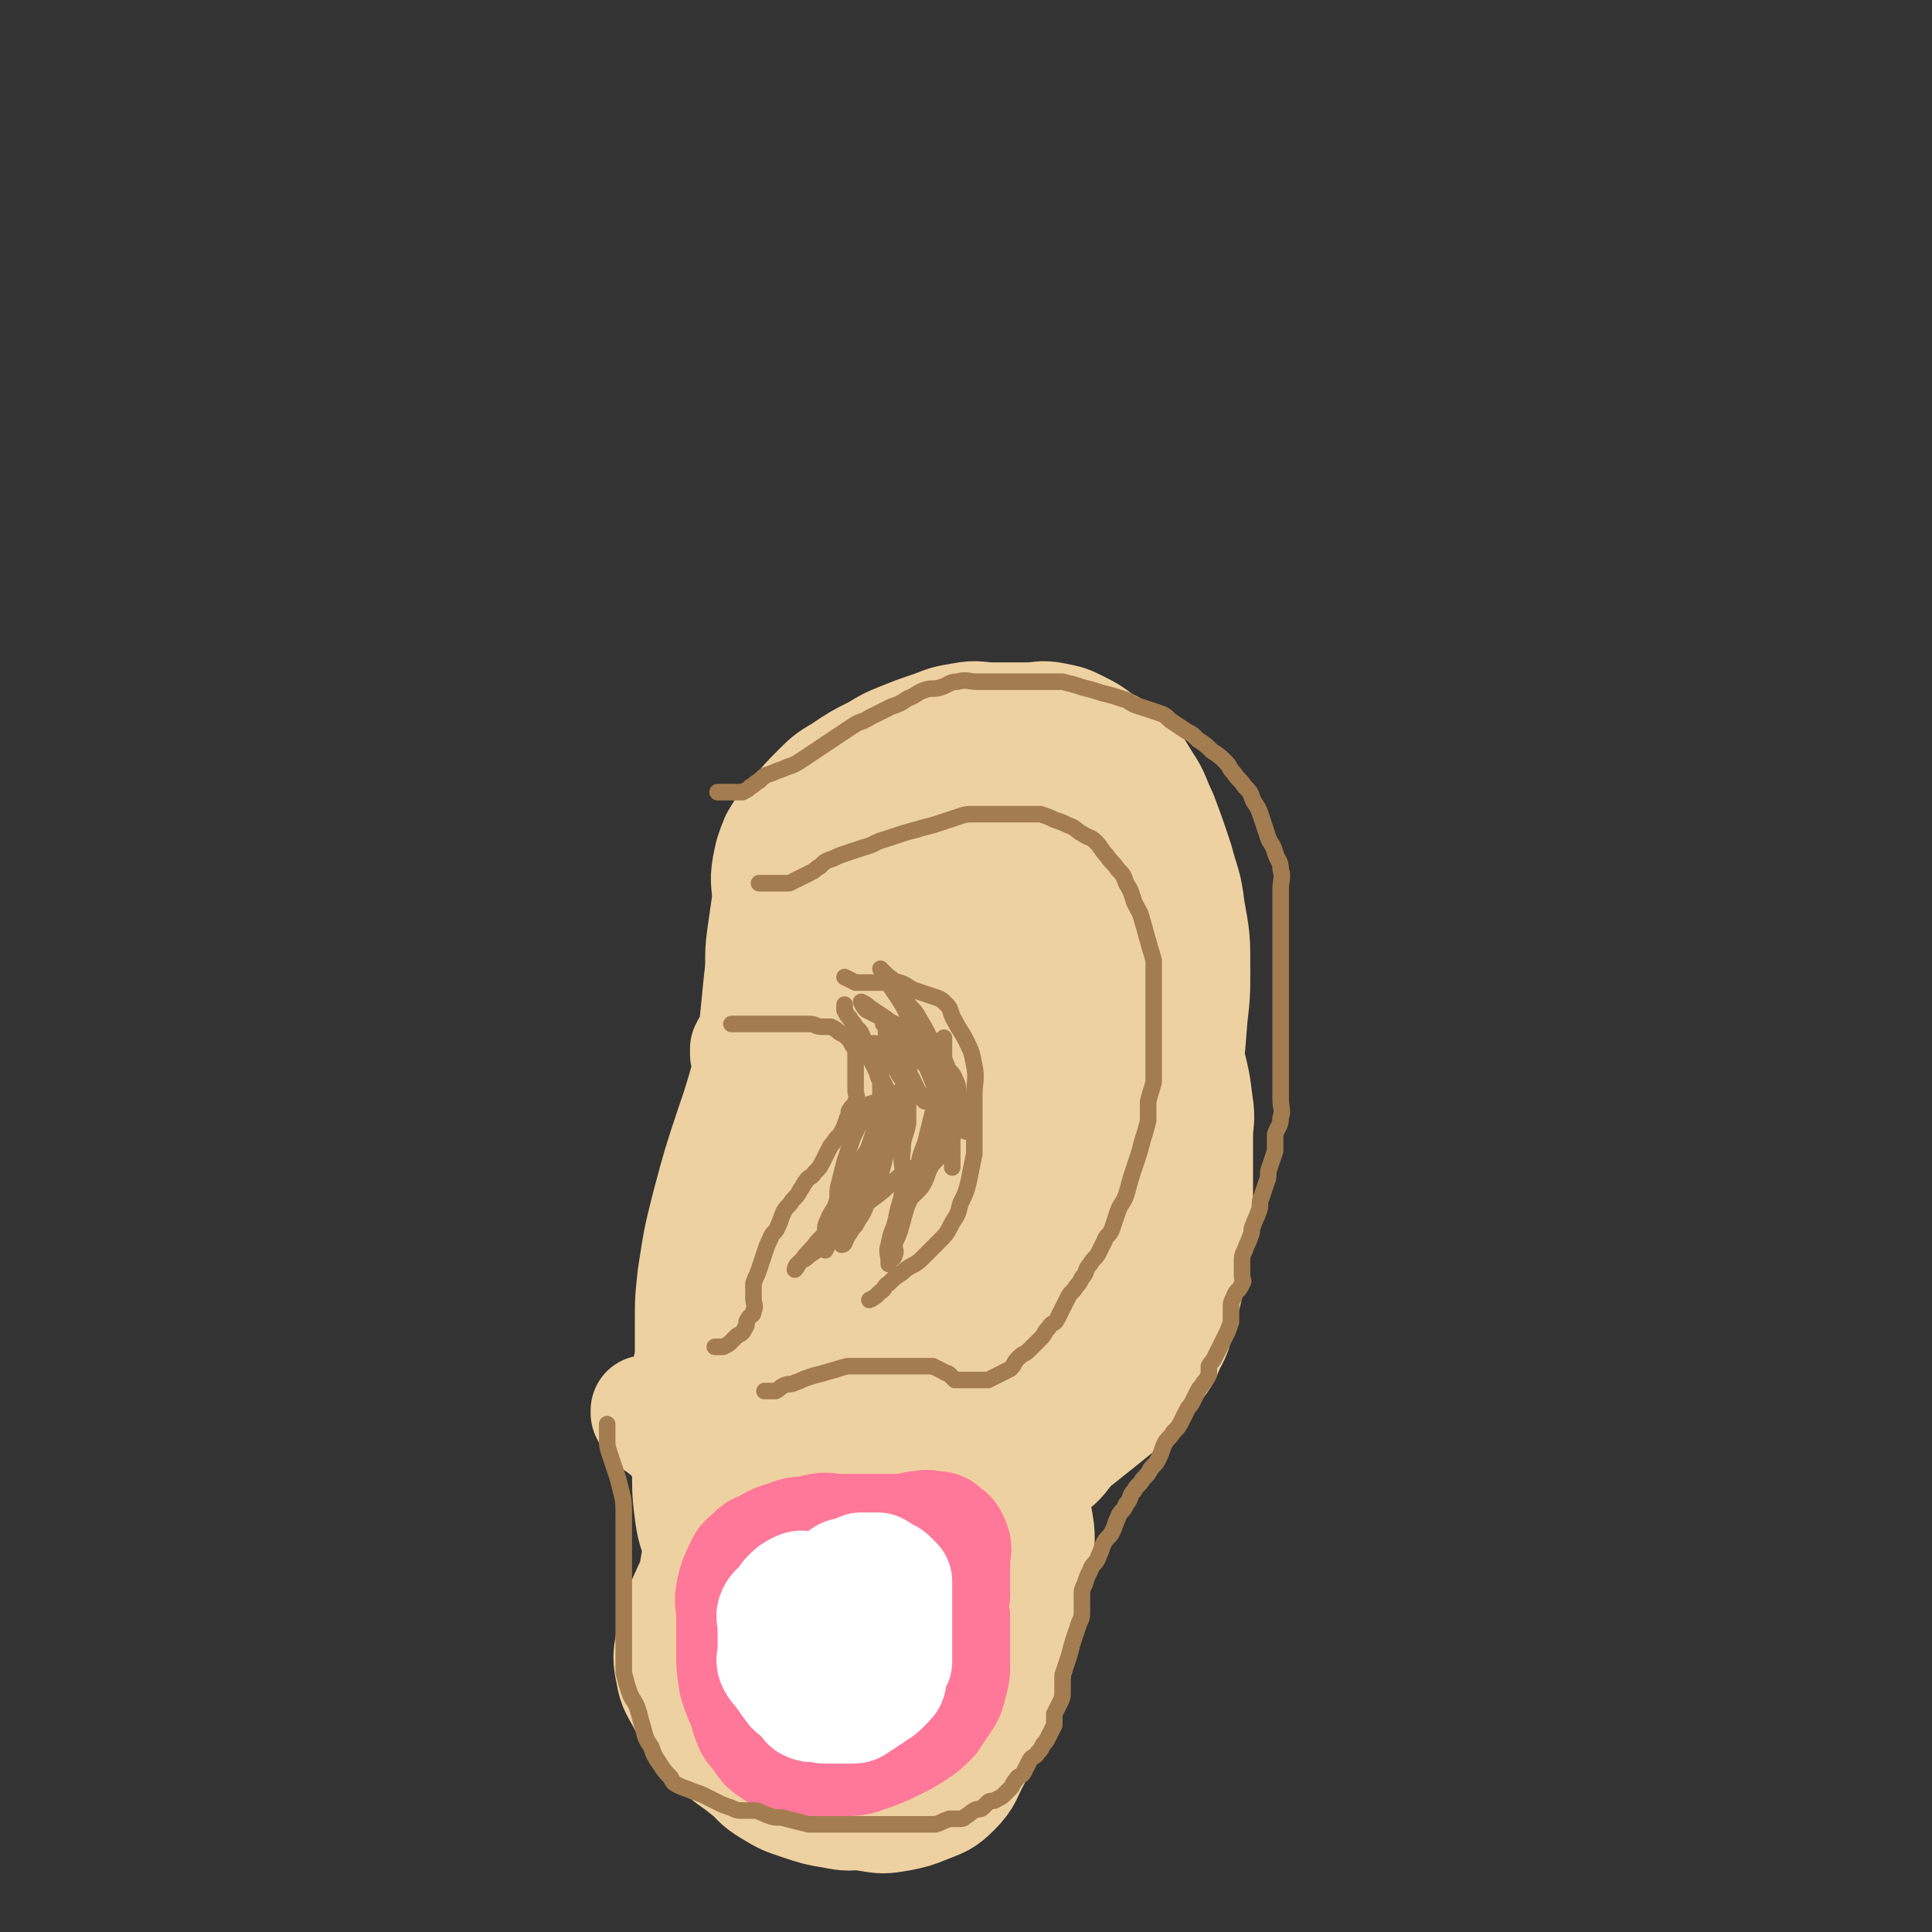 <svg viewBox='0 0 700 700' version='1.1' xmlns='http://www.w3.org/2000/svg' xmlns:xlink='http://www.w3.org/1999/xlink'><rect x="0" y="0" width="700" height="700" fill="#333333" stroke="none"/><g fill='none' stroke='rgb(238,209,160)' stroke-width='40' stroke-linecap='round' stroke-linejoin='round'><path d='M270,382c0,0 0,0 0,0 0,-1 0,-1 0,-2 1,-2 1,-2 3,-4 3,-2 3,-2 6,-4 5,-3 5,-3 9,-7 5,-4 5,-5 10,-9 6,-4 6,-4 12,-8 6,-4 6,-4 13,-7 5,-3 5,-3 11,-5 7,-3 7,-3 14,-5 5,-2 5,-1 11,-2 7,-1 7,-1 14,-1 6,0 6,-1 12,0 6,0 6,0 11,2 5,2 5,2 9,5 4,3 5,3 8,7 4,5 4,5 7,10 3,5 3,5 5,11 4,10 3,10 6,21 2,8 2,8 3,16 1,6 0,6 0,12 0,10 0,10 0,20 0,6 0,6 0,12 -1,8 -1,8 -2,16 -2,8 -2,8 -4,16 -2,6 -1,6 -4,11 -2,5 -2,5 -6,10 -3,4 -4,4 -8,8 -4,5 -4,5 -9,9 -5,4 -5,4 -10,8 -5,4 -5,4 -11,7 -7,4 -7,3 -14,6 -5,2 -5,2 -11,4 -7,3 -7,3 -15,5 -7,2 -7,2 -14,3 -7,1 -7,2 -15,2 -8,0 -9,0 -17,-1 -6,0 -6,0 -11,-1 -5,-1 -5,-1 -10,-3 -5,-2 -5,-2 -9,-5 -4,-2 -4,-2 -7,-4 -4,-3 -4,-3 -7,-6 -3,-3 -2,-3 -5,-6 -2,-3 -2,-3 -5,-5 -2,-2 -2,-1 -4,-3 -1,-1 -1,-1 -2,-3 0,0 0,0 0,-1 0,0 0,0 0,0 2,2 2,2 3,3 3,3 3,3 6,6 4,4 4,3 8,7 5,4 4,4 9,8 5,4 5,4 11,7 7,4 7,4 14,7 6,3 6,3 12,5 5,2 5,2 11,3 5,1 5,1 10,2 4,0 5,1 9,0 4,-1 4,-1 7,-3 5,-3 5,-3 9,-6 6,-5 6,-5 11,-10 7,-6 7,-5 13,-12 9,-9 8,-10 16,-20 5,-6 5,-6 9,-12 6,-10 6,-10 10,-20 5,-13 4,-14 9,-27 4,-12 4,-11 8,-23 2,-5 2,-5 3,-10 2,-5 2,-5 3,-11 1,-5 2,-5 2,-11 1,-7 0,-7 0,-14 0,-11 0,-11 -1,-22 0,-6 0,-6 -1,-11 -1,-5 0,-5 -2,-10 -1,-5 -2,-5 -4,-9 -2,-4 -2,-4 -4,-7 -2,-3 -2,-3 -4,-6 -3,-3 -3,-3 -6,-6 -3,-3 -3,-3 -7,-6 -4,-3 -4,-4 -8,-6 -5,-3 -5,-2 -10,-4 -6,-2 -6,-2 -12,-3 -6,-1 -6,-1 -12,-2 -6,0 -6,0 -12,0 -5,0 -6,-1 -11,0 -5,0 -5,0 -10,2 -5,2 -5,3 -10,6 -5,4 -6,4 -10,9 -5,6 -5,7 -9,14 -6,11 -6,11 -10,23 -3,8 -3,8 -5,16 -2,5 -2,5 -3,11 -1,5 -1,5 -2,10 0,3 0,4 0,7 0,2 -1,2 -1,4 0,1 0,3 0,2 0,-1 0,-3 0,-6 0,-5 0,-6 0,-11 1,-10 1,-10 2,-20 1,-7 0,-8 1,-15 1,-7 1,-7 2,-14 0,-6 -1,-6 0,-12 1,-5 1,-5 3,-10 3,-5 3,-5 7,-9 4,-5 4,-5 8,-9 4,-4 4,-4 9,-7 6,-4 6,-4 12,-7 5,-3 5,-3 10,-5 5,-2 5,-2 11,-4 5,-2 5,-2 11,-3 5,-1 6,0 11,0 6,0 6,0 12,0 5,0 5,-1 10,0 5,1 5,1 9,3 4,2 4,2 8,5 5,3 5,2 9,6 4,4 4,4 7,9 4,6 3,6 6,12 3,8 3,8 6,17 2,8 3,8 4,17 2,11 2,11 2,22 0,9 0,9 -1,18 -1,13 -1,13 -3,26 -2,16 -1,16 -4,31 -1,9 -2,9 -4,18 -2,9 -3,8 -5,17 -2,6 -1,6 -3,12 -2,6 -3,5 -5,11 -2,4 -2,5 -4,9 -2,5 -2,5 -4,9 -2,5 -3,4 -5,9 -2,4 -2,4 -4,8 -2,4 -2,4 -5,8 -3,4 -4,4 -8,7 -6,4 -6,3 -12,6 -7,3 -7,3 -14,6 -6,2 -6,2 -12,4 -5,2 -5,2 -10,3 -4,1 -4,1 -9,2 -3,0 -4,0 -7,0 -5,-1 -5,-1 -9,-2 -5,-2 -5,-2 -10,-4 -5,-2 -5,-2 -9,-4 -4,-2 -4,-2 -8,-4 -4,-2 -4,-2 -7,-4 -2,-1 -2,-2 -4,-3 -2,-2 -3,-1 -5,-3 -2,-1 -2,-1 -4,-3 -2,-1 -1,-2 -3,-3 -1,-1 -1,-1 -3,-2 0,0 -1,0 -1,0 1,1 2,1 3,2 2,2 2,2 4,4 4,4 4,4 9,7 6,4 6,5 12,8 11,6 11,6 23,11 7,3 7,3 15,4 5,1 6,1 11,0 6,-1 7,-2 12,-5 8,-5 8,-5 14,-11 7,-8 7,-8 13,-17 9,-14 10,-14 16,-30 6,-13 4,-14 8,-28 4,-16 4,-16 7,-32 2,-10 3,-10 3,-20 0,-8 -2,-7 -3,-15 -2,-8 -2,-8 -3,-16 -1,-5 -1,-5 -2,-11 0,-4 0,-4 0,-9 0,-3 0,-3 0,-6 0,-3 0,-3 0,-6 0,-1 0,-1 0,-3 0,0 0,0 0,0 0,1 0,1 0,2 0,3 0,3 0,5 -1,6 -1,6 -2,11 -7,31 -7,31 -14,62 -4,15 -3,15 -8,30 -3,7 -3,7 -7,14 -3,6 -3,6 -7,12 -3,5 -3,5 -7,10 -4,4 -4,5 -9,8 -4,3 -4,2 -8,4 -3,1 -3,2 -6,2 -3,-1 -3,-1 -5,-4 -3,-5 -4,-6 -4,-12 -2,-20 -3,-20 0,-40 4,-26 6,-26 13,-52 4,-16 5,-16 9,-32 4,-17 4,-17 7,-34 1,-10 1,-10 1,-20 0,-4 0,-5 0,-9 0,-3 0,-3 -1,-6 -1,-2 -1,-3 -3,-4 -2,-1 -3,-1 -5,0 -5,3 -6,3 -10,8 -14,14 -15,14 -27,30 -13,18 -13,19 -23,39 -8,16 -6,16 -12,33 -5,15 -5,15 -9,30 -3,12 -3,12 -5,25 -1,9 -1,9 -1,18 0,5 0,6 0,11 0,4 -1,3 -1,7 0,2 0,3 0,5 0,1 0,2 0,2 0,0 0,-2 0,-3 2,-12 1,-12 4,-23 5,-24 6,-24 12,-47 5,-20 4,-21 11,-40 6,-18 8,-17 16,-35 4,-9 4,-9 8,-19 4,-12 4,-12 8,-24 2,-5 1,-5 3,-10 1,-3 2,-3 3,-6 1,-2 1,-3 1,-4 0,0 0,1 0,1 -2,7 -1,7 -4,13 -10,23 -12,23 -21,46 -7,18 -7,18 -12,37 -5,17 -5,17 -7,35 -1,12 0,13 0,25 0,11 1,10 1,21 0,5 -1,5 0,10 0,4 1,4 2,7 1,2 1,2 2,4 1,1 1,3 2,2 3,-3 3,-5 5,-10 10,-25 10,-26 20,-51 8,-22 8,-22 17,-43 6,-15 7,-14 13,-29 3,-7 2,-8 5,-15 2,-5 2,-4 4,-9 1,-2 1,-3 2,-5 1,-1 2,-3 2,-2 -1,4 -2,6 -5,11 -11,24 -11,24 -22,48 -8,18 -7,19 -15,37 -5,11 -5,10 -10,21 -4,9 -5,9 -8,19 -2,6 -2,6 -3,12 -1,4 0,5 0,9 0,4 -1,4 0,7 0,2 1,2 2,3 1,0 2,0 3,-1 6,-8 6,-9 11,-18 13,-22 13,-23 26,-45 9,-15 9,-15 18,-30 8,-14 9,-13 17,-27 4,-8 4,-8 8,-16 2,-5 2,-5 4,-11 1,-3 1,-3 2,-7 0,0 0,-1 0,-1 0,0 1,1 0,2 -4,6 -5,6 -9,12 -17,28 -19,27 -33,56 -9,19 -8,20 -14,40 -5,16 -5,16 -8,32 -2,10 -2,10 -3,20 -1,7 -1,7 -2,15 0,5 0,6 0,11 0,4 0,4 0,8 0,3 -1,6 0,5 2,-3 3,-7 5,-14 8,-22 7,-23 15,-45 7,-19 7,-19 15,-37 7,-16 7,-16 15,-32 6,-11 7,-11 13,-22 3,-5 3,-6 6,-11 2,-5 3,-4 5,-9 1,-3 0,-3 0,-6 0,-1 1,-2 0,-2 -1,0 -2,1 -3,2 -7,10 -7,10 -13,21 -11,23 -10,24 -21,47 -6,14 -8,13 -14,27 -4,9 -4,9 -7,18 -2,7 -3,7 -4,15 -1,6 0,6 0,12 0,4 0,4 0,8 0,3 0,5 1,5 2,0 4,-2 6,-5 6,-9 5,-10 11,-20 6,-10 6,-10 13,-19 5,-7 6,-6 11,-13 6,-7 5,-7 11,-14 4,-6 4,-6 9,-11 3,-4 3,-4 6,-7 1,-2 2,-1 3,-3 1,-1 2,-2 2,-2 1,1 1,2 0,4 -1,6 -2,5 -4,11 -4,12 -4,12 -8,25 -2,9 -2,9 -4,18 -3,12 -3,11 -6,23 -2,7 -1,8 -3,15 -2,6 -2,6 -4,12 -2,6 -2,6 -4,12 -2,6 -2,7 -4,13 -2,5 -2,4 -4,9 -2,4 -1,4 -3,8 -2,4 -2,4 -5,7 -3,3 -4,3 -8,6 -4,3 -4,3 -8,5 -4,2 -4,2 -8,3 -5,1 -5,2 -10,2 -5,1 -6,0 -11,0 -5,0 -5,0 -9,-1 -4,-2 -4,-2 -8,-5 -3,-3 -4,-3 -6,-7 -3,-5 -3,-5 -5,-11 -2,-5 -2,-6 -4,-11 -2,-5 -2,-5 -4,-9 -2,-4 -2,-3 -4,-7 -1,-2 -1,-2 -1,-5 0,-1 0,-3 0,-3 0,0 0,1 0,2 0,4 0,4 0,7 1,5 1,5 2,10 2,5 2,5 4,10 3,6 3,6 6,11 3,4 2,5 6,8 4,3 4,3 9,5 3,1 4,2 7,2 5,0 5,-1 9,-3 8,-5 8,-5 15,-12 10,-9 10,-9 19,-20 6,-7 6,-8 11,-16 3,-4 3,-5 6,-9 2,-4 2,-4 5,-7 2,-3 3,-2 4,-5 1,-1 1,-3 0,-3 -1,0 -2,2 -4,4 -3,3 -3,3 -7,5 -7,4 -7,4 -15,6 -14,4 -14,3 -29,5 -5,1 -5,1 -11,1 -5,0 -5,0 -10,0 -3,0 -4,1 -7,0 -3,0 -4,0 -6,-2 -3,-3 -2,-3 -4,-7 -2,-3 -2,-3 -4,-7 -1,-3 -1,-3 -2,-6 -1,-2 -1,-2 -1,-4 0,0 0,-1 0,-1 -1,0 -2,-1 -3,0 -2,1 -2,1 -3,3 -2,3 -2,3 -3,6 -1,5 0,5 0,10 0,8 0,8 1,16 1,7 2,7 4,13 2,5 1,5 4,10 2,3 2,3 5,6 2,2 2,2 5,3 2,1 2,1 4,0 4,-2 4,-3 8,-6 5,-4 7,-3 11,-8 7,-9 7,-10 12,-20 4,-9 5,-9 7,-18 2,-10 1,-10 0,-20 0,-5 -1,-5 -2,-10 -1,-4 0,-5 -3,-8 -2,-3 -3,-4 -7,-4 -4,0 -4,1 -8,3 -4,2 -4,2 -7,5 -4,3 -4,2 -7,6 -3,4 -2,5 -4,10 -1,4 -1,4 -2,8 0,3 0,3 0,6 '/><path d='M406,460c0,0 0,0 0,0 -1,3 -1,3 -2,5 -2,5 -3,4 -5,9 -3,7 -3,8 -6,15 -3,9 -3,9 -7,17 -3,7 -3,7 -7,14 -3,6 -3,6 -7,11 -3,5 -3,5 -7,9 -4,4 -4,4 -8,8 -3,4 -3,4 -7,7 -3,3 -4,3 -7,6 -3,3 -3,3 -6,6 -2,2 -2,2 -4,4 -1,2 -1,2 -3,3 -1,1 -1,1 -2,1 0,0 0,0 0,0 1,0 1,0 2,-1 2,-2 2,-3 4,-5 3,-4 3,-4 6,-7 5,-5 5,-5 11,-10 5,-5 6,-4 11,-9 4,-4 4,-4 8,-8 3,-4 3,-4 6,-9 2,-4 1,-4 3,-8 1,-4 2,-3 3,-7 1,-2 1,-2 1,-5 0,-1 0,-1 0,-2 1,-1 2,-2 2,-2 1,0 0,2 0,3 -1,3 -1,3 -2,6 -1,3 -1,3 -2,7 -1,5 -1,6 -2,11 -2,6 -2,6 -4,12 -2,5 -1,6 -3,11 -2,5 -2,5 -4,9 -2,4 -2,4 -4,7 -2,3 -2,3 -4,5 -1,1 -1,1 -3,2 -4,2 -4,2 -8,3 '/><path d='M277,528c0,0 0,0 0,0 -1,0 -2,0 -3,0 -2,1 -2,1 -3,2 -3,2 -3,2 -5,5 -3,4 -3,4 -5,9 -3,6 -3,6 -5,12 -2,5 -3,5 -4,11 -1,5 0,6 0,11 1,6 0,6 2,12 1,5 2,5 4,10 3,5 2,5 6,9 4,4 4,4 9,7 4,3 4,3 9,5 5,2 6,2 11,2 7,-1 7,-1 13,-4 6,-3 6,-4 11,-8 5,-4 5,-4 9,-9 4,-4 5,-4 8,-9 3,-5 3,-5 5,-10 2,-6 2,-6 3,-12 1,-6 1,-6 0,-12 -1,-6 -2,-6 -4,-11 -2,-4 -2,-5 -5,-8 -3,-3 -4,-4 -8,-5 -5,-1 -5,-1 -10,0 -6,1 -6,1 -11,3 -5,2 -6,2 -10,6 -5,4 -5,5 -9,10 -4,5 -4,5 -7,10 -3,7 -3,7 -5,14 -2,9 -2,9 -3,18 -1,6 -1,7 0,13 1,5 2,5 4,10 2,5 2,6 5,10 3,4 4,4 8,7 4,3 4,4 8,6 4,2 4,3 8,3 5,0 6,0 10,-3 6,-4 4,-6 9,-12 4,-6 5,-5 9,-11 4,-6 3,-6 6,-12 2,-4 2,-4 4,-9 2,-4 2,-4 3,-9 1,-4 1,-4 2,-8 0,-4 0,-4 0,-8 0,-4 1,-5 0,-9 -1,-3 -1,-3 -4,-6 -2,-2 -3,-3 -6,-4 -4,-1 -4,-1 -8,-1 -5,0 -5,-1 -10,0 -6,1 -6,1 -11,3 -5,1 -5,1 -10,3 -4,2 -4,2 -7,5 -3,3 -4,3 -6,7 -2,4 -2,4 -3,8 -1,5 0,6 0,11 0,6 -1,6 0,12 2,7 2,7 6,13 3,6 4,6 8,11 4,4 4,4 8,7 3,3 3,4 7,6 3,2 3,2 7,2 4,0 5,0 9,-2 5,-2 5,-2 9,-6 5,-4 5,-5 9,-10 4,-5 4,-5 8,-11 3,-5 3,-5 6,-10 2,-5 2,-5 4,-10 1,-4 2,-4 2,-9 1,-5 0,-5 0,-10 0,-4 1,-4 0,-8 -1,-4 -1,-4 -3,-7 -2,-3 -2,-2 -5,-4 -3,-2 -3,-2 -7,-3 -4,-1 -4,0 -9,0 -4,0 -5,-1 -9,0 -5,1 -5,1 -9,3 -4,2 -4,2 -8,5 -3,2 -3,2 -5,5 -3,4 -3,4 -5,8 -2,5 -3,5 -4,10 -2,6 -1,6 -2,12 0,6 0,6 0,12 0,6 0,6 0,12 0,5 0,5 1,9 1,4 1,4 3,8 2,3 2,4 5,6 3,2 4,2 8,3 3,1 3,2 7,2 4,1 4,0 8,0 5,-1 5,0 9,-2 4,-1 4,-1 7,-4 3,-3 2,-3 4,-7 2,-5 1,-5 3,-10 2,-5 2,-5 4,-10 2,-6 1,-6 3,-12 1,-5 2,-5 3,-10 1,-4 1,-4 2,-8 0,-3 0,-3 0,-7 0,-3 2,-4 0,-7 -2,-3 -3,-3 -7,-5 -6,-3 -6,-3 -12,-5 -10,-2 -10,-2 -21,-3 -5,0 -5,0 -10,0 -4,0 -5,-1 -9,0 -5,1 -5,1 -9,3 -5,2 -5,2 -9,5 -4,3 -4,3 -7,6 -4,4 -3,4 -6,9 -3,4 -2,5 -5,9 -2,5 -2,5 -5,9 -2,4 -3,3 -4,7 -2,4 -1,4 -2,9 0,4 -1,5 0,9 1,5 2,5 5,10 3,5 2,5 6,9 4,4 4,5 9,8 5,3 5,3 11,5 6,2 6,2 12,3 5,1 6,1 11,0 5,-2 5,-3 10,-6 6,-4 7,-3 11,-9 8,-11 8,-12 14,-24 5,-11 5,-11 9,-22 3,-7 3,-7 5,-15 2,-7 2,-7 2,-14 0,-10 0,-10 -3,-19 -2,-6 -2,-7 -7,-11 -6,-6 -7,-6 -15,-10 -7,-4 -7,-4 -15,-6 -7,-2 -7,-1 -14,-1 -7,0 -7,-1 -14,1 -6,1 -6,2 -11,5 -5,3 -6,3 -10,8 -5,5 -5,6 -9,12 -5,9 -5,9 -10,18 -5,8 -5,8 -9,17 -3,7 -3,7 -4,14 -1,5 -1,6 0,11 1,6 2,6 5,12 3,6 3,6 8,11 5,6 5,6 12,11 6,5 7,5 14,8 9,4 9,4 19,7 6,2 6,2 13,3 6,1 6,1 12,0 5,-1 5,-1 10,-3 5,-2 6,-2 10,-6 5,-5 4,-6 8,-13 5,-10 6,-10 10,-21 4,-9 4,-9 6,-19 2,-8 1,-9 3,-17 1,-7 3,-6 3,-13 1,-10 1,-10 -1,-20 -1,-5 -1,-5 -4,-10 -3,-5 -3,-5 -7,-9 -4,-4 -4,-4 -9,-6 -5,-2 -5,-3 -11,-3 -10,-1 -10,0 -20,1 -11,1 -11,1 -22,3 -7,1 -7,2 -14,4 -6,2 -6,2 -11,5 -5,3 -5,3 -9,8 -4,5 -3,6 -6,12 -4,10 -5,10 -7,20 -2,10 -1,10 0,20 1,8 2,8 5,16 2,5 3,5 6,10 '/></g>
<g fill='none' stroke='rgb(255,255,255)' stroke-width='40' stroke-linecap='round' stroke-linejoin='round'><path d='M301,562c0,0 0,0 0,0 0,0 0,0 0,0 -1,-1 -1,-1 -2,-2 -1,-1 -1,0 -2,-1 -1,-1 0,-2 -1,-2 -2,-1 -3,0 -5,0 -4,1 -4,1 -7,2 -4,1 -4,1 -7,3 -3,3 -3,3 -5,7 -2,4 -2,4 -2,9 -1,6 -1,6 0,12 1,6 1,6 3,11 1,5 1,5 3,9 2,4 2,4 4,7 2,3 2,3 4,5 2,2 2,1 5,2 2,0 2,0 4,0 4,-1 4,0 7,-2 4,-2 4,-3 8,-6 4,-3 4,-3 7,-7 3,-4 3,-4 6,-9 2,-4 3,-4 4,-9 1,-6 1,-6 1,-12 0,-4 1,-4 0,-8 -1,-4 -1,-4 -3,-7 -2,-3 -2,-3 -4,-5 -2,-2 -2,-2 -4,-3 -2,-1 -2,-1 -4,-1 -3,0 -3,-1 -6,0 -4,1 -4,1 -7,3 -3,2 -3,2 -6,5 -3,2 -3,2 -5,5 -2,3 -3,3 -4,7 -2,4 -2,4 -2,8 -1,4 -1,5 0,9 1,5 2,5 4,9 2,4 1,4 4,7 2,2 2,2 5,4 2,2 2,2 4,3 2,1 3,0 5,0 3,-1 3,-1 6,-2 3,-2 3,-2 5,-4 3,-3 2,-4 5,-7 2,-3 2,-2 4,-5 1,-2 1,-2 2,-5 0,-2 1,-2 0,-4 -1,-3 -1,-3 -3,-5 -1,-2 -1,-2 -3,-3 -2,-2 -2,-2 -5,-3 -2,-1 -2,0 -4,0 -1,0 -1,0 -2,0 '/></g>
<g fill='none' stroke='rgb(255,119,153)' stroke-width='40' stroke-linecap='round' stroke-linejoin='round'><path d='M326,554c0,0 0,0 0,0 0,0 0,0 0,0 -1,0 -1,0 -3,0 -2,0 -2,0 -4,0 -2,0 -2,0 -4,0 -2,0 -2,0 -5,0 -3,0 -3,0 -6,0 -4,0 -4,-1 -8,0 -4,1 -4,1 -7,3 -3,2 -3,2 -6,4 -3,2 -3,2 -5,5 -3,3 -3,3 -5,7 -2,4 -2,4 -3,8 -2,5 -2,5 -3,11 -1,6 -1,6 0,12 0,5 1,5 2,10 1,5 0,5 2,10 1,3 2,3 4,6 2,3 2,3 5,5 3,2 3,2 6,3 3,1 4,0 7,0 3,0 3,0 6,0 4,0 4,1 7,0 4,-1 4,-1 7,-3 3,-1 3,-1 6,-3 2,-2 2,-2 4,-5 2,-3 2,-3 3,-6 1,-3 1,-3 2,-6 0,-3 0,-3 0,-6 0,-4 1,-4 1,-8 0,-4 0,-4 0,-8 0,-4 0,-4 0,-9 0,-4 0,-4 0,-8 0,-3 0,-4 0,-7 0,-3 0,-3 -1,-6 -1,-2 -2,-2 -4,-4 -2,-2 -2,-3 -5,-4 -4,-1 -4,0 -8,0 -5,0 -5,0 -10,0 -5,0 -5,-1 -10,0 -4,0 -4,1 -8,2 -3,1 -3,1 -6,3 -3,1 -3,1 -5,3 -2,2 -3,2 -4,5 -2,4 -2,4 -3,8 -1,5 0,5 0,10 0,6 0,6 0,12 0,6 0,6 1,12 2,6 2,6 5,11 3,4 3,5 7,8 4,3 4,3 9,5 5,2 5,3 10,4 5,1 5,1 10,0 5,0 5,-1 9,-2 5,-2 5,-2 9,-4 4,-2 4,-2 7,-4 3,-2 3,-2 6,-5 2,-3 2,-3 4,-6 2,-3 2,-3 3,-7 1,-4 1,-4 1,-8 0,-4 0,-4 0,-8 0,-4 0,-4 0,-8 -1,-4 -1,-4 -2,-8 -1,-4 -1,-4 -3,-7 -1,-3 -1,-3 -3,-5 -2,-2 -2,-3 -5,-4 -3,-2 -3,-2 -7,-2 -4,-1 -5,0 -9,0 -4,0 -4,0 -8,1 -5,1 -5,2 -9,4 -4,2 -4,2 -7,4 -3,3 -4,3 -6,6 -3,4 -3,4 -5,9 -2,5 -2,5 -3,10 -1,4 -1,4 -2,9 0,4 0,4 0,8 1,4 0,4 2,8 1,3 2,3 4,6 2,3 2,3 4,5 3,2 3,2 6,3 3,1 3,1 6,1 3,0 4,1 7,0 5,-1 5,-1 9,-3 4,-2 4,-2 7,-4 4,-2 4,-2 7,-5 3,-3 3,-3 5,-6 3,-3 3,-3 5,-6 2,-3 2,-3 3,-7 1,-4 1,-4 2,-8 0,-4 0,-4 0,-8 1,-5 1,-4 2,-9 0,-3 0,-3 0,-7 0,-3 0,-3 0,-6 0,-3 1,-3 0,-6 -1,-2 -1,-3 -3,-4 -2,-2 -2,-2 -5,-2 -3,-1 -3,0 -6,0 -5,1 -5,1 -9,2 -5,2 -5,2 -10,4 -4,2 -4,2 -8,5 -4,3 -4,3 -7,7 -3,4 -2,4 -4,9 -2,6 -3,6 -4,12 -1,5 -1,6 0,11 0,5 0,5 2,9 1,4 2,4 4,8 2,3 2,3 4,5 2,2 2,2 5,2 4,1 4,0 8,0 5,-1 5,0 9,-2 4,-2 4,-2 8,-5 4,-3 4,-3 7,-6 3,-3 3,-3 5,-7 2,-4 2,-4 2,-8 1,-5 0,-5 0,-10 0,-4 0,-4 -1,-8 -1,-4 -1,-4 -4,-7 -2,-3 -3,-3 -6,-4 -3,-2 -3,-1 -7,-2 -3,0 -3,-1 -6,0 -3,0 -3,1 -5,2 -3,2 -3,1 -5,4 -2,3 -2,3 -3,7 -1,5 0,5 0,10 0,6 -1,6 0,11 0,5 0,5 2,9 2,3 2,3 5,5 2,2 2,3 5,4 3,1 3,0 6,0 3,0 3,1 6,0 3,-1 3,-1 5,-3 2,-2 2,-2 4,-4 2,-2 2,-2 3,-4 1,-3 2,-3 2,-6 1,-4 0,-4 0,-8 0,-4 1,-5 0,-8 -2,-4 -3,-3 -6,-6 -3,-3 -3,-3 -7,-5 -3,-2 -3,-2 -7,-3 -3,-1 -3,0 -7,0 -3,0 -3,-1 -6,0 -2,1 -2,1 -4,3 -2,2 -2,2 -3,5 -1,2 0,3 -1,5 '/><path d='M306,600c0,0 0,0 0,0 0,0 0,0 0,0 -1,0 -1,0 -2,0 -1,0 -1,0 -2,0 -1,1 -1,1 -2,2 -1,2 -1,2 -2,4 0,2 0,2 0,4 -1,3 -1,2 -2,5 0,2 0,3 0,5 0,2 -1,2 0,4 1,2 1,2 3,4 1,2 1,2 3,3 3,2 3,1 7,2 3,0 4,0 7,0 4,0 4,0 7,-1 4,-1 4,-1 7,-3 3,-2 2,-3 4,-6 2,-3 2,-4 4,-7 1,-3 2,-2 3,-5 1,-3 1,-3 2,-6 0,-2 0,-2 0,-5 0,-2 0,-3 0,-5 -1,-3 -1,-3 -2,-6 -1,-3 -1,-3 -3,-5 -1,-2 -1,-2 -2,-3 -1,-2 -2,-1 -3,-3 -2,-2 -1,-2 -3,-4 '/></g>
<g fill='none' stroke='rgb(255,255,255)' stroke-width='40' stroke-linecap='round' stroke-linejoin='round'><path d='M310,583c0,0 0,0 0,0 -1,1 -1,1 -2,2 -1,1 -2,1 -3,2 -1,1 -1,1 -1,3 0,1 0,1 0,2 0,1 0,1 0,2 0,1 0,1 0,2 0,1 0,1 0,2 0,1 0,1 1,2 1,1 1,1 3,1 1,0 2,0 3,0 1,0 1,0 2,0 1,-1 1,-1 2,-2 1,-1 0,-1 1,-2 1,-2 1,-1 2,-3 0,-1 0,-1 0,-3 0,-1 0,-1 0,-3 0,-1 0,-1 0,-2 0,-1 0,-1 0,-2 -1,-1 -1,-1 -2,-2 0,0 0,0 -1,0 -1,0 -1,0 -2,0 0,0 0,0 -1,0 -1,0 -1,0 -2,0 -1,0 -1,0 -2,0 -2,1 -1,1 -3,2 -2,1 -2,1 -4,2 -2,1 -2,1 -3,2 -1,1 -1,1 -2,3 -1,1 -1,1 -1,3 0,1 0,2 0,3 0,2 0,2 0,3 0,2 0,2 0,3 0,1 0,1 1,2 1,0 1,0 2,0 1,0 1,0 2,0 1,0 1,0 2,0 2,0 2,0 4,0 2,-1 2,-1 4,-2 1,-1 1,-1 2,-2 1,-1 2,-1 2,-2 1,-1 0,-1 0,-3 0,-1 0,-1 0,-3 0,-1 0,-1 0,-3 0,-1 0,-1 0,-3 0,-1 0,-2 0,-3 0,-1 0,-1 -1,-2 -1,-1 -1,-1 -2,-2 -1,-1 -1,-2 -2,-3 -2,-1 -2,-1 -4,-2 -1,0 -1,0 -3,0 -2,0 -2,0 -5,0 -2,0 -2,0 -4,0 -2,0 -2,-1 -4,0 -2,1 -2,1 -4,3 -1,1 -1,2 -2,3 -1,2 -2,1 -3,3 -1,2 0,2 0,4 0,3 0,3 0,5 0,3 0,3 0,5 0,3 -1,3 0,5 1,2 2,2 3,4 2,2 1,2 3,4 1,1 1,1 3,2 2,1 2,1 4,2 2,0 2,0 4,0 2,0 2,0 3,0 2,0 2,0 4,0 2,0 2,0 3,0 2,-1 2,-1 3,-2 2,-1 2,-1 3,-3 2,-1 2,-1 3,-3 1,-1 1,-1 2,-2 1,-1 1,-1 2,-3 1,-1 1,-1 2,-3 0,-1 -1,-2 0,-3 0,-1 2,-1 2,-2 1,-1 0,-2 0,-3 0,-2 1,-1 1,-3 0,-1 0,-1 0,-2 0,-1 0,-1 0,-2 0,-1 0,-1 0,-3 0,-1 0,-1 0,-2 0,-1 0,-1 0,-2 0,-1 0,-1 0,-2 0,-1 0,-1 0,-2 -1,-1 -1,-1 -2,-2 -1,-1 -1,0 -2,-1 -2,-1 -1,-1 -3,-2 -1,0 -1,0 -3,0 -1,0 -2,0 -3,0 -2,1 -1,1 -3,2 -1,0 -2,0 -3,0 -2,1 -1,1 -3,2 -1,1 -1,1 -3,2 -2,1 -2,1 -4,2 -2,1 -2,1 -3,2 -1,1 -1,1 -2,2 -1,2 -1,2 -3,3 -1,1 -1,1 -2,2 -1,1 -1,1 -1,3 0,1 0,2 0,3 0,3 0,3 0,5 0,3 0,3 0,5 0,2 0,2 0,4 0,2 0,2 0,3 0,2 0,2 1,3 1,2 2,2 3,3 1,1 1,1 2,2 1,1 1,2 2,2 1,1 2,0 3,0 2,0 1,1 3,1 1,0 1,0 2,0 1,0 1,0 2,0 1,0 1,0 2,0 2,0 2,0 3,0 2,0 2,0 3,-1 2,-1 2,-1 3,-2 2,-1 2,-1 3,-2 2,-1 2,-1 3,-2 1,-1 1,-1 2,-2 1,-1 1,-1 1,-3 0,-1 0,-1 0,-2 1,-2 1,-1 2,-3 0,-1 0,-1 0,-3 0,-1 0,-1 0,-2 0,-1 0,-1 0,-3 0,-1 0,-1 0,-2 0,-1 0,-2 0,-3 -1,-2 -1,-2 -2,-3 -1,-1 -2,-1 -3,-2 -1,-1 0,-1 -1,-2 -1,-1 -2,-1 -3,-2 -1,0 0,-1 -1,-1 -1,0 -2,0 -3,0 -2,-1 -1,-1 -3,-2 -1,-1 -1,-1 -3,-1 -1,0 -1,0 -3,0 -1,0 -1,0 -3,0 -1,0 -1,0 -3,0 -1,0 -2,0 -3,0 -2,1 -2,1 -4,2 -1,1 -1,1 -2,2 -1,1 -1,1 -2,2 0,1 0,1 0,2 '/></g>
<g fill='none' stroke='rgb(163,125,79)' stroke-width='6' stroke-linecap='round' stroke-linejoin='round'><path d='M260,287c0,0 0,0 0,0 0,0 0,0 0,0 1,0 1,0 2,0 1,0 1,0 2,0 1,0 1,0 2,0 2,0 2,0 3,0 2,-1 2,-1 3,-2 2,-1 1,-1 3,-2 2,-2 2,-2 5,-3 2,-1 3,-1 5,-2 3,-1 3,-1 6,-3 3,-2 3,-2 6,-4 3,-2 3,-2 6,-4 3,-2 3,-2 6,-4 3,-2 3,-1 6,-3 4,-2 4,-2 8,-4 3,-1 3,-1 6,-3 3,-1 3,-2 6,-3 3,-1 3,0 6,-1 3,-1 3,-2 6,-2 3,-1 4,0 7,0 4,0 4,0 8,0 4,0 4,0 7,0 5,0 5,0 9,0 4,0 4,0 7,0 4,1 4,1 7,2 4,1 4,1 7,2 4,1 4,1 7,2 4,1 3,2 7,3 3,1 3,1 6,2 3,1 3,1 5,3 3,2 3,2 6,4 2,1 2,1 4,3 3,2 3,2 5,4 3,2 3,2 5,4 2,2 1,2 3,4 2,3 2,2 4,5 2,2 2,2 3,5 2,3 2,3 3,6 1,3 1,3 2,6 1,4 2,3 3,7 1,3 2,3 2,6 1,3 0,4 0,7 0,4 0,4 0,7 0,4 0,4 0,7 0,4 0,4 0,7 0,4 0,4 0,7 0,4 0,4 0,7 0,4 0,4 0,7 0,4 0,4 0,7 0,3 0,3 0,6 0,4 0,4 0,7 0,4 0,4 0,7 0,4 0,4 0,7 0,4 1,4 0,7 0,3 -1,3 -2,6 0,3 0,3 0,6 -1,3 -1,3 -2,6 -1,2 0,3 -1,5 -1,3 -1,3 -2,6 -1,2 0,3 -1,5 -1,3 -1,2 -2,5 -1,2 0,2 -1,4 -1,3 -1,2 -2,5 -1,2 -1,2 -1,5 0,2 0,2 0,4 0,2 1,2 0,3 -1,3 -2,2 -3,5 -1,2 -1,2 -1,4 0,2 0,3 0,5 -1,3 -1,3 -2,5 -1,2 -1,2 -2,4 -1,2 -1,2 -2,4 -1,2 -1,1 -2,3 0,1 0,2 0,3 -1,2 -1,2 -2,3 -1,2 -1,1 -2,3 -1,2 -1,2 -2,4 -1,2 -1,1 -2,3 -1,2 -1,2 -2,4 -1,2 -1,2 -3,4 -1,2 -2,2 -3,4 -1,2 -1,3 -2,5 -1,2 -1,2 -3,4 -1,2 -1,2 -3,4 -1,2 -2,2 -3,4 -2,2 -1,3 -3,5 -1,3 -2,2 -3,5 -1,2 -1,3 -2,5 -1,2 -2,2 -3,4 -1,2 -1,3 -2,5 -1,3 -2,2 -3,5 -1,2 -1,2 -2,5 -1,2 -1,2 -1,4 0,2 0,3 0,5 0,3 0,3 -1,5 -1,3 -1,3 -2,6 -1,3 -1,4 -2,7 -1,3 -1,3 -2,6 0,2 0,3 0,5 0,3 0,3 -1,5 -1,2 -1,2 -2,4 0,2 0,2 0,4 -1,2 -1,2 -2,4 -1,2 -1,2 -2,3 -1,2 -1,2 -2,3 -1,2 -2,1 -3,3 -1,2 -1,2 -2,4 -1,2 -2,1 -3,3 -1,1 -1,2 -2,3 -1,1 -1,1 -2,2 -1,1 -1,1 -3,2 -1,1 -2,0 -3,1 -1,1 -1,1 -2,2 -1,1 -2,0 -3,1 -2,1 -1,1 -3,2 -1,1 -1,1 -3,1 -1,0 -2,0 -3,0 -3,1 -2,1 -5,2 -2,0 -2,0 -4,0 -2,0 -2,0 -5,0 -2,0 -2,0 -5,0 -3,0 -3,0 -6,0 -3,0 -3,0 -6,0 -3,0 -3,0 -6,0 -3,0 -3,0 -6,0 -4,0 -4,0 -8,0 -4,-1 -4,-1 -8,-2 -3,-1 -3,0 -6,-1 -3,-1 -2,-1 -5,-2 -2,0 -3,0 -5,0 -2,0 -2,0 -4,-1 -3,-1 -3,-1 -5,-2 -2,-1 -2,-1 -4,-2 -2,-1 -2,-1 -5,-2 -2,-1 -3,-1 -5,-2 -2,-1 -2,-1 -3,-3 -2,-2 -2,-2 -4,-5 -2,-3 -2,-3 -3,-6 -2,-3 -2,-3 -3,-7 -1,-3 -1,-4 -2,-7 -1,-3 -2,-3 -3,-6 -1,-3 -1,-3 -2,-7 0,-3 0,-3 0,-6 0,-4 0,-4 0,-8 0,-4 0,-4 0,-8 0,-3 0,-3 0,-6 0,-3 0,-3 0,-7 0,-3 0,-3 0,-6 0,-3 0,-3 0,-7 0,-4 0,-5 0,-9 0,-5 0,-5 -1,-9 -1,-4 -1,-4 -2,-7 -1,-3 -1,-3 -2,-6 -1,-3 -1,-3 -1,-6 0,-2 0,-2 0,-5 '/><path d='M275,320c0,0 0,0 0,0 0,0 0,0 0,0 1,0 1,0 2,0 1,0 1,0 1,0 1,0 1,0 2,0 1,0 1,0 2,0 2,0 2,0 4,0 2,-1 2,-1 4,-2 2,-1 2,-1 4,-2 2,-1 1,-1 3,-2 2,-2 2,-2 5,-3 2,-1 2,-1 5,-2 3,-1 3,-1 6,-2 4,-1 4,-2 8,-3 3,-1 3,-1 6,-2 3,-1 4,-1 7,-2 4,-1 4,-1 7,-2 3,-1 3,-1 6,-2 3,-1 3,-1 6,-1 3,0 3,0 6,0 4,0 4,0 7,0 3,0 3,0 6,0 3,0 3,0 5,0 3,1 3,1 5,2 3,1 3,1 5,2 3,1 3,2 5,3 3,2 3,1 5,3 2,2 2,3 4,5 2,3 2,2 4,5 2,2 2,2 3,5 2,3 2,4 3,7 2,4 2,3 3,7 1,3 1,4 2,7 1,4 1,3 2,7 0,3 0,4 0,7 0,4 0,4 0,8 0,4 0,4 0,7 0,4 0,4 0,7 0,4 0,4 0,8 0,4 0,4 0,7 -1,4 -1,3 -2,7 0,3 0,4 0,7 -1,4 -1,4 -2,7 -1,4 -1,4 -2,7 -1,3 -1,3 -2,6 -1,3 -1,4 -2,7 -1,3 -2,3 -3,6 -1,3 -1,3 -2,6 -1,3 -2,2 -3,5 -1,2 -1,2 -2,4 -1,2 -2,2 -3,4 -2,2 -1,3 -3,5 -1,2 -1,2 -2,3 -1,2 -2,2 -3,4 -1,2 -1,2 -2,4 -1,2 -1,2 -2,4 -1,2 -2,1 -3,3 -2,2 -1,2 -3,4 -2,2 -2,2 -4,4 -2,2 -2,1 -4,3 -2,2 -1,2 -3,4 -2,1 -2,1 -4,2 -2,1 -2,1 -4,2 -1,0 -1,0 -2,0 -1,0 -1,0 -2,0 -1,0 -1,0 -2,0 -1,0 -1,0 -2,0 -1,0 -1,0 -2,0 -1,0 -1,0 -2,0 -1,-1 -1,-1 -2,-2 -1,-1 -1,0 -2,-1 -2,-1 -2,-1 -4,-2 -2,0 -2,0 -4,0 -2,0 -2,0 -5,0 -2,0 -2,0 -5,0 -3,0 -3,0 -6,0 -2,0 -2,0 -5,0 -3,0 -3,0 -6,0 -4,1 -3,1 -7,2 -3,1 -4,1 -7,2 -3,1 -2,1 -5,2 -2,1 -2,0 -4,1 -2,1 -1,1 -3,2 -1,0 -1,0 -2,0 -1,0 -1,0 -2,0 '/><path d='M265,371c0,0 0,0 0,0 0,0 0,0 0,0 2,0 2,0 3,0 2,0 2,0 3,0 2,0 2,0 3,0 2,0 2,0 4,0 3,0 3,0 5,0 3,0 3,0 5,0 3,0 3,0 5,0 3,0 2,1 5,1 1,0 2,0 3,0 2,1 2,1 3,2 2,1 2,1 3,2 1,1 1,1 2,3 1,1 1,1 1,3 0,1 0,1 0,2 0,2 0,2 0,4 0,2 0,2 0,3 0,2 0,2 0,4 0,2 1,2 0,4 0,2 -1,1 -2,3 -1,1 0,2 -1,3 -1,3 -1,3 -2,5 -1,2 -2,2 -3,4 -1,1 -1,1 -2,3 -1,2 -1,2 -2,4 -1,2 -1,2 -3,4 -1,2 -2,1 -3,3 -1,1 -1,2 -2,3 -1,2 -1,2 -3,4 -1,2 -2,2 -3,4 -1,2 -1,3 -2,5 -1,3 -2,2 -3,5 -1,2 -1,2 -2,5 -1,3 -1,3 -2,6 -1,3 -1,2 -2,5 0,2 0,3 0,5 0,3 1,3 0,5 0,2 -1,1 -2,3 -1,1 0,2 -1,3 -1,2 -1,2 -3,3 -1,1 -1,1 -2,2 -1,1 -1,1 -3,2 -1,0 -1,0 -3,0 '/><path d='M306,354c0,0 0,0 0,0 2,1 2,1 4,2 2,0 2,0 4,0 3,0 3,0 6,0 3,0 3,-1 6,0 3,1 3,2 6,3 3,1 3,1 6,2 3,1 3,1 5,3 2,2 1,3 3,6 2,4 2,3 4,7 2,4 2,4 3,9 1,5 0,6 0,11 0,6 0,6 0,11 0,5 0,5 0,10 -1,5 -1,5 -2,10 -1,4 -1,4 -3,8 -1,4 -1,4 -3,7 -2,4 -2,4 -5,7 -3,3 -3,3 -6,6 -3,3 -4,2 -7,5 -3,2 -3,2 -5,4 -2,1 -1,2 -3,3 -2,2 -2,2 -4,3 '/><path d='M306,364c0,0 0,0 0,0 0,1 0,1 0,2 1,2 1,2 2,3 1,2 1,1 2,3 2,2 2,2 3,5 1,2 1,3 2,5 1,3 2,3 3,6 1,2 1,2 2,4 1,2 1,2 2,4 1,1 1,1 1,3 0,1 0,2 0,2 0,0 0,-1 0,-2 0,-2 0,-2 -1,-3 -1,-2 -2,-2 -3,-4 -1,-2 -1,-3 -2,-5 -1,-2 -1,-2 -2,-4 0,-2 0,-2 0,-4 0,0 0,0 0,-1 0,0 0,0 0,0 1,0 1,0 2,0 1,1 1,1 2,2 1,2 1,2 2,4 1,2 2,1 3,3 2,2 1,2 3,4 2,2 2,1 4,3 1,1 1,1 2,2 1,1 1,1 2,2 0,0 0,1 0,1 0,0 0,0 0,0 -1,-1 -1,-1 -2,-3 -1,-2 -1,-2 -2,-4 -1,-3 -2,-2 -3,-5 -2,-3 -1,-3 -3,-6 -1,-3 -2,-2 -3,-5 -1,-1 -1,-1 -1,-3 0,-1 0,-1 0,-2 0,0 0,0 -1,0 0,0 0,0 0,0 1,0 1,0 2,0 2,1 2,1 3,2 2,1 2,1 3,2 2,2 2,2 3,4 2,2 2,3 3,5 2,3 2,3 3,5 2,3 2,2 3,5 1,2 1,2 1,5 0,2 0,2 0,4 0,2 0,2 0,3 0,2 0,2 0,3 0,1 0,2 0,2 0,0 0,-1 0,-2 0,-1 0,-1 0,-2 0,-1 0,-1 0,-3 0,-2 0,-2 0,-4 0,-2 0,-2 0,-4 -1,-4 -1,-3 -2,-7 -1,-4 -1,-4 -2,-8 -1,-4 -2,-3 -3,-7 -1,-2 -1,-3 -2,-5 -1,-1 -1,-1 -2,-2 0,0 0,0 0,0 0,2 0,2 0,3 1,2 1,2 2,4 1,2 2,2 3,4 1,1 1,1 2,3 1,2 1,2 2,4 1,2 1,2 2,4 1,2 1,2 2,4 0,2 0,2 0,4 1,3 1,2 2,5 0,2 0,3 0,5 0,3 0,3 0,5 0,2 0,2 0,4 0,3 0,3 0,5 0,1 0,1 0,2 0,0 0,0 0,0 0,-1 0,-1 0,-2 0,-1 0,-1 0,-3 0,-2 0,-2 0,-4 0,-2 0,-2 0,-4 0,-2 0,-2 0,-4 0,-3 1,-3 0,-6 -1,-5 -1,-5 -3,-10 -2,-6 -2,-6 -4,-11 -2,-5 -2,-5 -5,-10 -2,-4 -3,-3 -5,-7 -2,-3 -2,-3 -4,-6 -1,-2 -1,-1 -3,-3 -1,-1 -1,-1 -2,-2 0,0 0,0 0,0 1,2 1,2 2,4 2,3 2,3 4,6 2,3 2,3 4,7 2,3 2,4 3,7 2,4 1,4 3,7 1,3 2,3 3,6 1,3 1,3 2,6 0,2 0,2 0,4 0,2 0,2 0,3 0,1 0,1 0,2 0,1 0,1 0,2 0,1 0,1 0,2 0,0 0,0 0,0 0,-1 0,-1 0,-2 0,-1 0,-1 0,-3 0,-2 0,-2 0,-4 -1,-3 -1,-3 -2,-6 -2,-5 -2,-5 -4,-9 -3,-4 -3,-4 -6,-8 -3,-3 -3,-3 -7,-6 -3,-2 -3,-2 -6,-4 -1,-1 -1,-1 -3,-2 0,0 0,0 0,0 1,2 1,2 2,3 2,1 2,1 4,2 2,1 2,1 4,2 3,1 3,2 5,3 3,2 3,1 5,3 2,2 1,2 3,4 2,2 2,2 4,4 1,2 1,2 2,4 2,3 2,2 4,5 2,3 2,3 3,6 1,2 1,2 2,4 0,2 0,2 0,4 0,1 0,1 0,2 0,1 0,1 0,1 0,0 0,-1 0,-2 0,-1 0,-1 0,-2 0,-1 0,-2 0,-3 -1,-2 -1,-1 -2,-3 -2,-3 -2,-3 -4,-6 -3,-5 -3,-5 -6,-10 -2,-3 -2,-3 -4,-6 -1,-1 -2,-2 -2,-3 0,-1 1,0 2,0 1,0 1,0 2,0 1,1 1,1 2,2 2,2 2,2 3,4 1,2 1,3 2,5 1,3 2,2 3,5 1,2 1,2 1,4 0,2 0,3 0,5 0,2 0,2 0,4 0,3 1,3 0,5 -1,2 -2,2 -3,4 -2,2 -1,3 -3,5 -2,3 -2,2 -4,5 -1,2 -1,3 -2,5 -1,2 -1,2 -3,4 -1,1 -1,1 -2,2 0,0 0,0 0,0 0,0 0,0 0,0 1,-2 1,-2 2,-4 1,-3 1,-3 2,-6 1,-3 1,-3 2,-6 1,-3 2,-3 3,-6 2,-3 2,-3 3,-7 1,-4 0,-4 0,-8 0,-4 0,-4 0,-8 0,-3 0,-3 0,-7 0,-2 0,-2 0,-5 0,0 0,-1 0,-1 0,0 0,1 0,2 -1,3 -2,2 -3,5 -1,3 0,3 0,6 0,4 0,4 0,7 0,4 0,4 -1,7 -1,4 -1,4 -2,8 -1,5 -2,5 -3,10 -1,5 -1,5 -2,10 -1,4 -2,4 -3,8 -1,3 -1,4 -2,7 -1,3 -1,2 -2,5 0,2 1,2 0,4 0,1 -1,1 -2,2 0,0 0,1 0,1 0,0 0,0 0,-1 0,-3 -1,-3 0,-6 1,-6 2,-5 3,-11 1,-5 2,-5 2,-11 1,-6 -1,-6 0,-12 0,-5 1,-5 2,-10 0,-4 0,-4 0,-9 0,-4 0,-4 0,-9 0,-3 0,-3 0,-6 0,-2 0,-4 0,-4 0,0 0,3 0,5 0,3 1,3 0,5 -1,4 -2,4 -3,8 -1,4 -1,5 -2,9 -1,4 -1,4 -2,8 -1,4 -1,4 -2,8 -1,4 -1,4 -3,7 -1,4 -1,4 -3,7 -1,3 -1,3 -3,6 -1,2 -1,2 -3,4 -1,2 -2,1 -3,3 0,1 0,2 0,2 1,0 1,-1 2,-3 2,-3 2,-3 3,-6 2,-4 2,-4 3,-8 2,-4 2,-4 3,-8 1,-3 1,-3 2,-7 1,-3 1,-3 1,-6 0,-3 0,-3 0,-7 0,-3 0,-3 0,-6 0,-2 0,-2 0,-5 0,-1 0,-2 0,-2 0,0 0,2 0,3 0,2 0,2 0,4 0,3 0,3 0,6 0,3 0,3 0,5 -1,4 -1,3 -2,7 -1,3 0,3 -1,6 -1,4 -1,4 -3,7 -1,4 -1,4 -3,7 -2,4 -3,4 -6,7 -3,3 -3,3 -6,6 -2,2 -2,2 -5,4 -2,2 -2,1 -4,3 -1,1 -1,2 -1,2 1,-1 1,-2 3,-4 2,-3 3,-3 5,-6 3,-3 3,-3 5,-7 3,-3 3,-3 5,-7 2,-3 2,-3 3,-7 2,-4 1,-4 3,-8 1,-3 2,-3 3,-6 1,-3 1,-3 2,-6 0,-3 0,-3 0,-6 0,-1 1,-2 0,-3 0,-1 -1,0 -2,0 -1,1 0,1 -1,2 -1,2 -1,2 -2,4 -1,2 -1,2 -2,4 -1,2 -1,2 -2,5 -1,3 -1,3 -2,6 -1,4 -1,4 -2,8 -1,3 0,4 -1,7 -1,3 -2,3 -3,6 -1,2 -1,2 -1,5 0,2 0,2 0,4 0,1 0,1 0,2 0,0 0,0 0,0 1,-2 1,-2 2,-4 2,-2 2,-2 4,-4 3,-3 2,-3 5,-6 4,-3 4,-3 8,-6 4,-3 3,-3 7,-6 2,-2 2,-2 4,-3 1,-1 2,-1 3,0 1,0 0,1 0,2 0,2 0,2 -1,3 -1,2 -2,1 -3,3 -1,2 1,2 0,4 0,2 -1,2 -2,3 '/></g>
</svg>